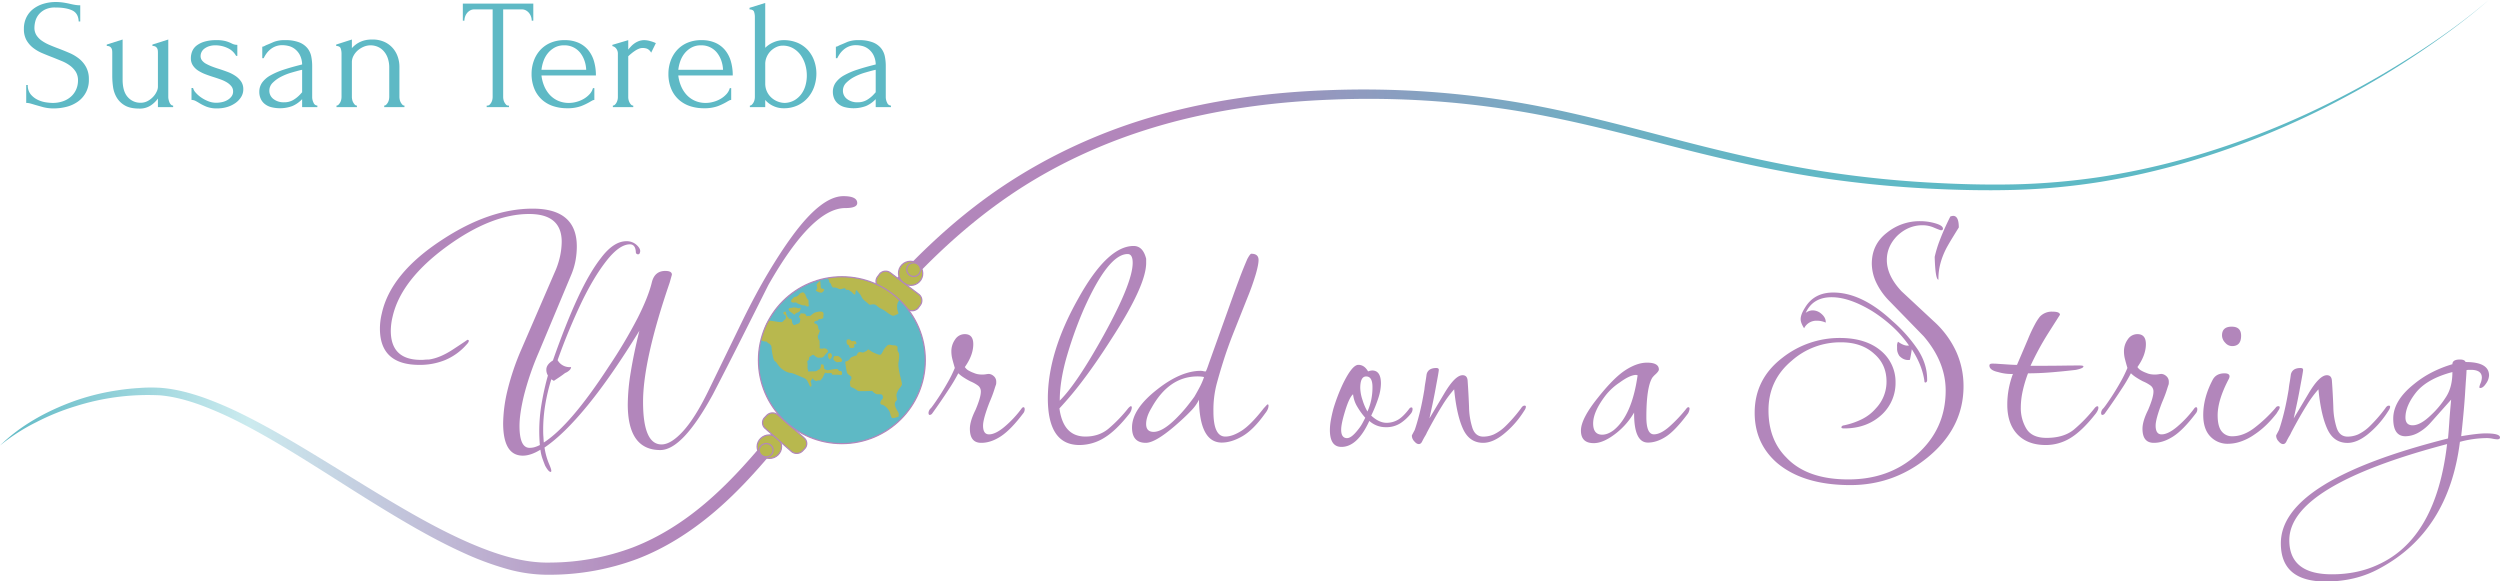 <svg xmlns="http://www.w3.org/2000/svg" xmlns:xlink="http://www.w3.org/1999/xlink" viewBox="0 0 1991.33 463.18"><defs><linearGradient id="f9874909-4ee4-4a14-a0a7-befd8b98e264" x1="16.58" y1="247.82" x2="1998.93" y2="247.82" gradientUnits="userSpaceOnUse"><stop offset="0" stop-color="#5eb9c5"/><stop offset="0.1" stop-color="#ccebef"/><stop offset="0.26" stop-color="#b286bb"/><stop offset="0.47" stop-color="#b286bb"/><stop offset="0.51" stop-color="#9e92bd"/><stop offset="0.58" stop-color="#82a3c1"/><stop offset="0.65" stop-color="#6eafc3"/><stop offset="0.71" stop-color="#62b7c5"/><stop offset="0.78" stop-color="#5eb9c5"/><stop offset="1" stop-color="#5eb9c5"/></linearGradient></defs><title>Asset 3</title><g id="a5404094-ed41-40d3-ae43-f38a1b542f21" data-name="Layer 2"><g id="b519c097-9c9a-4e6a-9283-cf7f2658fc33" data-name="Layer 1"><path d="M1998.93,18.9c-17.3,15.16-35.91,28.76-55,41.65s-38.82,24.72-59.13,35.56a656,656,0,0,1-127.61,52.38,583.41,583.41,0,0,1-67.43,15.27,526.66,526.66,0,0,1-68.9,6.41c-23.09.63-46.1.09-69.13-1.11s-46-3.3-68.86-6.31c-45.77-5.89-90.86-16.14-135.39-27.65s-89-23.12-134.3-29.7a728.85,728.85,0,0,0-136.89-7.11c-45.67,1.78-91.29,7.86-135.12,20.48s-85.69,31.71-123.06,57.67-70.2,58.07-99.56,93S662.6,342,633,377.6c-14.88,17.72-30.62,35-48.58,50.06s-38,27.92-60.13,36.4a199.36,199.36,0,0,1-69.17,12.64,120.19,120.19,0,0,1-35.37-4.79,235.07,235.07,0,0,1-33-12.2c-21.28-9.58-41.37-21.13-61.11-33.06S286.61,402.2,267.15,390s-39-24.12-59.34-34.52a283.69,283.69,0,0,0-31.13-13.83c-10.61-3.86-21.56-6.9-32.64-7.86a191.08,191.08,0,0,0-67,8.59,186.35,186.35,0,0,0-31.63,12.84,152.39,152.39,0,0,0-28.83,18.57c16.49-16.18,37.33-27.56,59.12-35.44a184.25,184.25,0,0,1,33.83-8.45q8.63-1.37,17.37-1.91a126.09,126.09,0,0,1,17.62-.18c11.87.9,23.31,4,34.32,7.82a290.22,290.22,0,0,1,32,13.79c20.76,10.33,40.6,22.17,60.27,34.14s39.11,24.23,58.83,35.89,39.72,22.8,60.51,31.87C411.2,460.24,433,467.56,455,467a189.5,189.5,0,0,0,65.78-12.11c20.88-8.07,40-20.26,57.24-34.84s32.63-31.42,47.26-48.91C654.46,336,680.83,298.14,711,263c29.91-35.23,63.49-68,102-94.16s81.32-45.65,126-58.17,91-18.46,137.12-20a735.36,735.36,0,0,1,138.19,8c45.72,6.91,90.36,19,134.77,30.61s89.13,22.18,134.59,28.3q34.07,4.69,68.44,6.66c22.88,1.33,45.87,2,68.75,1.51a554.14,554.14,0,0,0,68.41-5.85,582.18,582.18,0,0,0,67.19-14.43,652.85,652.85,0,0,0,127.72-50.76c20.38-10.58,40.18-22.29,59.43-34.83S1981.46,33.86,1998.93,18.9Z" transform="translate(-16.58 -18.9)" fill="url(#f9874909-4ee4-4a14-a0a7-befd8b98e264)"/><g id="fdab3497-b141-4126-91e9-603a2bebbf37" data-name="W  rld on a String"><path d="M455.28,394.82c-1.17,0-2.66-1.67-4.49-5-.67-1.66-1.37-3.53-2.12-5.61a33,33,0,0,1-1.62-7.11q-7.74,4.74-14,4.74-15.7,0-15.7-25.93a117.48,117.48,0,0,1,3.36-25.68,199.32,199.32,0,0,1,11.1-32.92l26.43-61.09a64.33,64.33,0,0,0,4.49-13.46A57.73,57.73,0,0,0,464,211.55q0-22.19-25.93-22.19-29.93,0-65.33,25.68-36.64,26.69-43.38,55.85a49.34,49.34,0,0,0-1.5,11.47q0,23.19,23.94,23.19c1,0,2,0,3-.12s2.08-.13,3.24-.13q9.23-1.24,20-8.48,11-7.21,10.72-7.23c.83,0,1.25.25,1.25.75,0,.84-.67,1.91-2,3.24a46.78,46.78,0,0,1-16.83,12.1,53.26,53.26,0,0,1-20.57,3.86q-31.41,0-31.41-28.92a51,51,0,0,1,1.49-12q7-31.92,47.88-58.6,37.89-24.93,72.3-24.93,35.16,0,35.16,30.17a63.54,63.54,0,0,1-1,11,55.87,55.87,0,0,1-3.74,12.22l-25.68,61.34A227.26,227.26,0,0,0,434,333.6q-3.61,14.83-3.62,24.56,0,17.46,8,17.46a15.1,15.1,0,0,0,3.87-.5,24.52,24.52,0,0,0,4.36-1.75c-.17-1.83-.29-3.65-.37-5.48s-.13-3.66-.13-5.49a130.08,130.08,0,0,1,1.87-21.94A217.57,217.57,0,0,1,453,318a8.77,8.77,0,0,1-1.24-4.74q0-4,5.23-7.23,10.23-29.18,19.7-49.62t18.7-32.16q10-13.22,20.2-13.22a11.57,11.57,0,0,1,8.35,3.24c2.24,2.16,3,4.08,2.37,5.74a1.61,1.61,0,0,1-1.75,1.49c-1-.33-1.49-.83-1.49-1.49-.17-4.32-1.75-6.49-4.74-6.49q-8.47,0-18.95,13.47-9.72,12.47-19.32,32.16a481.1,481.1,0,0,0-19.33,46.63,10.93,10.93,0,0,0,10.72,5.49v.25a3.68,3.68,0,0,1-1,2,10.41,10.41,0,0,1-3.74,2.49q-2.25,1.75-4.49,3.25l-4.49,3-2-1.25a149.84,149.84,0,0,0-4.87,20.45,121.22,121.22,0,0,0-1.62,19.45c0,1.83,0,3.57.13,5.23s.2,3.41.37,5.24Q471,357.67,501.41,311a392.16,392.16,0,0,0,23.18-39q8.48-16.83,11.22-28.3,2.25-9,10.73-9c3.49,0,5.23,1,5.23,3L550,244q-21.19,61.85-21.2,95,0,33.92,14.71,33.91,7.49,0,17.08-10.47t20.08-31.91l26.92-55.36q10.73-21.93,20.7-38.65T647,207.81q23.68-32.67,41.39-32.67c7.31,0,11,1.84,11,5.49q0,4-9.47,4-26.43,0-61.34,61.34-11,21.94-21.94,43.63T584.44,333q-24.2,44.38-41.89,44.38-25.93,0-25.93-36.4A164.15,164.15,0,0,1,519,315.28q2.37-14.71,6.86-32.92-22.2,36.17-41.14,59.35t-34.41,33.66a53.36,53.36,0,0,0,3.62,13.09q2.35,5.35,1.62,6.11Z" transform="translate(-16.58 -18.9)" fill="#b286bb"/><path d="M798.12,371.63q-9,0-9-11.22,0-6,4.49-15,4.23-10,4.24-14.47a5.82,5.82,0,0,0-2.37-5,29.19,29.19,0,0,0-5.86-3.24,57.66,57.66,0,0,1-5.24-3,25.58,25.58,0,0,1-4.48-3.49,132.31,132.31,0,0,1-7.73,13q-6,9.22-13,18.95a2.72,2.72,0,0,1-2,1.25c-.66,0-1-.59-1-1.75a5.58,5.58,0,0,1,2-3.74q2-2.49,5.74-8.1t7.48-12.22a97.94,97.94,0,0,0,5.73-11.6q-1.24-4.23-2-7.23a24.5,24.5,0,0,1-.75-6,16.1,16.1,0,0,1,3-9.48,9.11,9.11,0,0,1,7.73-4.24c4.49,0,6.73,2.67,6.73,8q0,8.73-6.73,18.21a8.94,8.94,0,0,0,2.49,2.49,25.51,25.51,0,0,0,4.74,2.24,13.62,13.62,0,0,0,3.37,1,18.57,18.57,0,0,0,2.87.25A18.82,18.82,0,0,0,802,317a14.07,14.07,0,0,1,2.37-.25,6.44,6.44,0,0,1,3.62,1.62,5.77,5.77,0,0,1,2.12,4.86,6.34,6.34,0,0,1-.25,2.25c-.17.33-.63,1.71-1.38,4.11s-2,5.78-3.86,10.1q-5,13-5,18.2,0,7,4.74,7,5.24,0,12.59-6.24A85.47,85.47,0,0,0,830.53,344a2,2,0,0,1,1.25-.75c.66,0,1,.59,1,1.75a5,5,0,0,1-1.25,3.24q-10,13.21-17.95,18.33T798.12,371.63Z" transform="translate(-16.58 -18.9)" fill="#b286bb"/><path d="M876.41,373.37q-25.18,0-25.19-37.15,0-36.41,23.94-79,23.43-42.39,44.38-42.39,7.49,0,10,10.22v3.24q0,18-27.68,60.59Q890.13,307.3,879.77,321a275.43,275.43,0,0,1-19.32,23.19q3,22.44,20.7,22.44,10.71,0,18.2-6.11a115,115,0,0,0,16-16.58c1-1,1.65-1.5,2-1.5.5,0,.75.42.75,1.25a9.13,9.13,0,0,1-1.75,4.49q-10.72,13.71-20.19,19.45A37.57,37.57,0,0,1,876.41,373.37ZM860.7,338q13.47-13.22,35.16-52.37Q918.8,244,918.8,228.25c0-4.65-1.34-7-4-7q-15.46,0-35.16,44.39a320.23,320.23,0,0,0-14.09,39.89Q860.7,323.51,860.7,338Z" transform="translate(-16.58 -18.9)" fill="#b286bb"/><path d="M929.27,371.63q-11,0-11-12.22,0-14.71,20.2-30.42,18.71-14.72,34.66-14.71a8.69,8.69,0,0,1,1.87.25,9.37,9.37,0,0,0,1.87.25c.33,0,1.25-2.25,2.74-6.74l20-55.85q1.74-4.73,4.24-11.47t6.23-15.46c1.5-2.82,2.58-4.24,3.24-4.24,3.83,0,5.74,1.67,5.74,5q0,3.5-2.12,11a196.51,196.51,0,0,1-6.61,18.7l-12,30.17q-4.25,11-7.35,20.82T985.62,325a81.6,81.6,0,0,0-2.5,21.69q0,19.95,9.48,19.95,5.73,0,13.09-4.74T1023.27,344c.33-.33.87-.91,1.62-1.75s1.2-1.24,1.37-1.24c.5,0,.75.33.75,1a7.41,7.41,0,0,1-.75,3.11,14.26,14.26,0,0,1-2,3.12q-9.24,13-18,18.08t-16.45,5.11q-17.72,0-18.21-34.16a33.61,33.61,0,0,1-6.6,9.1q-4.87,5.12-12.35,11.59Q936.74,371.64,929.27,371.63Zm6.23-8.73q7.23,0,18.2-11,4.24-4.24,7.61-8.35c2.24-2.75,4.44-5.61,6.6-8.61q2.49-4.23,4.49-8.1a53.62,53.62,0,0,0,3.24-7.6,16,16,0,0,0-2.24-.38c-.83-.08-1.83-.12-3-.12q-22.7,0-36.66,25.18c-2.82,4.66-4.23,8.89-4.23,12.72Q929.52,362.9,935.5,362.9Z" transform="translate(-16.58 -18.9)" fill="#b286bb"/><path d="M1085.1,374.87q-9.22,0-9.22-13.47a45.72,45.72,0,0,1,.74-7.73q.75-4.23,2-9a143.34,143.34,0,0,1,7.48-19.7q7.49-15.47,12.47-15.46,4.73,0,7.73,5.24a9.64,9.64,0,0,1,3.24-.75q7,0,7,10.47a38.28,38.28,0,0,1-1.75,10.47,106.51,106.51,0,0,1-6,15q6.23,5.74,12.22,5.74a18.1,18.1,0,0,0,9-2.37q4.24-2.37,9.48-9.35a2,2,0,0,1,1.5-.5c.49,0,.74.5.74,1.5a5.7,5.7,0,0,1-1.24,3.24,35.63,35.63,0,0,1-8.11,7.6,20.69,20.69,0,0,1-12.09,3.37,19.23,19.23,0,0,1-13-5Q1097.81,374.87,1085.1,374.87Zm4.49-7q3.5,0,8.73-6.74a32.79,32.79,0,0,0,3.74-5.61c1-1.9,1.66-3.19,2-3.86a56.26,56.26,0,0,1-6.48-9,23.91,23.91,0,0,1-3.24-9.72q-3,2.49-6.24,13t-3.24,15.21Q1084.85,367.89,1089.59,367.89Zm16.21-21.2a46.16,46.16,0,0,0,3-9.22,50,50,0,0,0,1-10.23q0-8.46-5-8.47-4.74,0-4.74,9.22a32.66,32.66,0,0,0,1.87,9.73A42.56,42.56,0,0,0,1105.8,346.69Z" transform="translate(-16.58 -18.9)" fill="#b286bb"/><path d="M1146.69,372.62c-1.17,0-2.37-.74-3.62-2.24a6.65,6.65,0,0,1-1.87-4v-.75l2.25-4.24c1.33-3.82,2.65-8.43,4-13.83S1150,336,1151.18,329q.24-2.49.74-5.36c.34-1.91.67-4.12,1-6.61q1.24-5,7.73-5c1.33,0,2,.5,2,1.5,0,.34-.17,1.5-.5,3.49s-.84,4.74-1.5,8.23q-1,5.73-2.37,12.47c-.91,4.48-2,9.31-3.11,14.46l11.72-19.7q8.71-14.72,14.71-14.71,3.74,0,4,4.49.73,10.47,1.12,20.69a58.24,58.24,0,0,0,2.74,17q2.37,6.73,8.6,6.73a21.31,21.31,0,0,0,8.36-1.74,34.52,34.52,0,0,0,9.35-6.61A116.69,116.69,0,0,0,1228.22,344a5.53,5.53,0,0,1,1-1.25A2.38,2.38,0,0,1,1231,342a.88.88,0,0,1,1,1,5.7,5.7,0,0,1-1.12,2.75l-1.62,2.49A74,74,0,0,1,1214,364.9q-8.48,6.72-16,6.73-11,0-16.08-11.1T1174.86,329a88,88,0,0,0-9.35,12.72q-5.35,8.48-12.34,21.69a19.5,19.5,0,0,1-1.49,2.87q-1,1.62-2.25,4.11C1148.77,371.88,1147.85,372.62,1146.69,372.62Z" transform="translate(-16.58 -18.9)" fill="#b286bb"/><path d="M1286.07,371.88q-10.23,0-10.22-10,0-9.47,13.71-26.43,12.46-15.71,21.69-21.69t17.21-6q9.46,0,9.47,5.48,0,1.25-2.49,3.62a20.76,20.76,0,0,0-2.74,2.86q-4.74,7.74-4.74,31.42,0,13.71,6,13.72,5.49,0,12.72-6.49A111.23,111.23,0,0,0,1360.12,344a2.06,2.06,0,0,1,1.25-.75c.66,0,1,.42,1,1.25a7.14,7.14,0,0,1-.37,1.74,7.54,7.54,0,0,1-.88,2q-10.23,13.71-17.58,18.45t-14.33,4.74q-11.22,0-11-23.94a57.67,57.67,0,0,1-13.72,16Q1294.05,371.88,1286.07,371.88Zm6.73-6.74q4.25,0,9-3.49,14.7-11.72,19.2-43.88a1.42,1.42,0,0,1-1-.25q-5,0-13.21,6a47.94,47.94,0,0,0-11.22,10.23q-10,13-10,22.44Q1285.57,365.14,1292.8,365.14Z" transform="translate(-16.58 -18.9)" fill="#b286bb"/><path d="M1490.53,405.29q-38.15,0-59.09-18.2-17.2-15.46-17.21-39.4,0-26.93,22.19-43.88a73.64,73.64,0,0,1,45.63-15.71q21.45,0,33.66,11a32.09,32.09,0,0,1,10.73,24.43A34.32,34.32,0,0,1,1516,348.69q-12,11.47-30.42,11.47c-1.49,0-2.24-.25-2.24-.75,0-1,.75-1.58,2.24-1.75a59.31,59.31,0,0,0,14.34-5,35.11,35.11,0,0,0,10.85-8.48,30.72,30.72,0,0,0,8.48-21.44q0-13.47-9.73-21.95-10-9.21-26.43-9.22a58.29,58.29,0,0,0-39.4,14.71q-18.45,15.46-18.45,39.4,0,23.43,14.22,37.65,16.45,17.44,49.37,17.45,32.16,0,53.85-19.2,23.68-20.44,23.69-51.61,0-22.69-17.45-43.14l-27.18-27.93a53.86,53.86,0,0,1-10.85-15.33,36.06,36.06,0,0,1-3.36-14.59q0-15.45,12-24.68a41.33,41.33,0,0,1,26.68-9.23,42.71,42.71,0,0,1,12,1.75c4,1.16,6,2.58,6,4.24,0,.83-.5,1.24-1.5,1.24q-.75,0-6-2.24a22.83,22.83,0,0,0-8.73-1.75q-11.22,0-20,8.23-8.48,8.48-8.48,19.45,0,12.47,11.72,24.93l25.44,23.69a74.5,74.5,0,0,1,18.07,24.31,66.68,66.68,0,0,1,5.86,27.56q0,33.4-28.67,56.85Q1524.95,405.28,1490.53,405.29Zm60.09-81.79c-.83.34-1.24-.16-1.24-1.49q-1.76-12.21-10-24.94-.5,3.75-1.49,8.48-4.74.75-8.48-3.24a13.12,13.12,0,0,1-1.12-2.24,9,9,0,0,1-.63-3.5v-1.74a6.62,6.62,0,0,1,.75-3.74q5.23,3.74,8.73,3A91.34,91.34,0,0,0,1523.94,279a113,113,0,0,0-16.2-12.35q-18.21-11-32.17-11-15,0-20.7,12.47a9.31,9.31,0,0,1,5.49-2,10.56,10.56,0,0,1,5.73,1.75q5,3.5,4.74,8a16.42,16.42,0,0,0-7-1.5,10.83,10.83,0,0,0-10.22,6q-2.75-4.25-2.75-7.23,0-3.75,3.5-9.23,7.23-12,22.44-12,22.68,0,46.87,22.44a116.63,116.63,0,0,1,20.2,22.57q7.72,11.6,7.73,24.06v.75A1.79,1.79,0,0,1,1550.62,323.5Zm10-81.78q-2.5-.24-3-18.2a93.25,93.25,0,0,1,4-13.09,195.78,195.78,0,0,1,8.48-19.08,8.08,8.08,0,0,1,2.24-.5q4.5,0,4.49,9.23-2.49,4-5,8.1t-4.74,8.11Q1560.34,229.25,1560.6,241.72Z" transform="translate(-16.58 -18.9)" fill="#b286bb"/><path d="M1646.12,373.37q-14.47,0-22.57-8.47t-8.1-23.69a68.94,68.94,0,0,1,4.49-24.44,36.68,36.68,0,0,1-11.72-1.49q-7-1.5-7-5.24c0-1,.74-1.5,2.24-1.5,1.16,0,2.54,0,4.11.13s3.45.21,5.61.37c2.33.17,4.32.29,6,.38s3,.12,4,.12l8.73-20.45a115.69,115.69,0,0,1,5.48-11.71,41.06,41.06,0,0,1,4-6.24,13,13,0,0,1,10-4c4,0,6,.84,6,2.5l-8.73,13.71q-4.74,7.49-8.35,14.21t-6.36,12.72q15.45,0,24.68-.13t12.47-.12h2c2,0,3,.25,3,.75,0,1-2,1.91-6,2.74q-10.71,1.25-20.19,2t-17.95.75a98.45,98.45,0,0,0-4.12,13.59,61.19,61.19,0,0,0-1.62,13.59,31.53,31.53,0,0,0,4.49,17q4.48,7.23,16,7.23,13.71,0,21.81-6.61A116.59,116.59,0,0,0,1685,344q1.24-1.5,2.25-1.5c.5,0,.75.42.75,1.25,0,1.17-.67,2.66-2,4.49q-10.73,13.71-20.07,19.45A37.31,37.31,0,0,1,1646.12,373.37Z" transform="translate(-16.58 -18.9)" fill="#b286bb"/><path d="M1732.14,371.63q-9,0-9-11.22,0-6,4.49-15,4.24-10,4.24-14.47a5.82,5.82,0,0,0-2.37-5,29.19,29.19,0,0,0-5.86-3.24,56.24,56.24,0,0,1-5.23-3,25.68,25.68,0,0,1-4.49-3.49,130.25,130.25,0,0,1-7.73,13q-6,9.22-13,18.95a2.7,2.7,0,0,1-2,1.25c-.67,0-1-.59-1-1.75a5.55,5.55,0,0,1,2-3.74c1.32-1.66,3.24-4.36,5.73-8.1s5-7.82,7.48-12.22a99.77,99.77,0,0,0,5.74-11.6c-.84-2.82-1.5-5.23-2-7.23a24.5,24.5,0,0,1-.75-6,16,16,0,0,1,3-9.48,9.1,9.1,0,0,1,7.72-4.24c4.49,0,6.74,2.67,6.74,8q0,8.73-6.74,18.21a9,9,0,0,0,2.5,2.49,25.19,25.19,0,0,0,4.74,2.24,13.56,13.56,0,0,0,3.36,1,18.67,18.67,0,0,0,2.87.25A18.94,18.94,0,0,0,1736,317a14.07,14.07,0,0,1,2.36-.25,6.42,6.42,0,0,1,3.62,1.62,5.77,5.77,0,0,1,2.12,4.86,6.34,6.34,0,0,1-.25,2.25c-.17.33-.62,1.71-1.37,4.11s-2,5.78-3.87,10.1q-5,13-5,18.2c0,4.66,1.57,7,4.73,7q5.25,0,12.6-6.24A85.87,85.87,0,0,0,1764.56,344a2,2,0,0,1,1.24-.75c.66,0,1,.59,1,1.75a5,5,0,0,1-1.25,3.24q-10,13.21-18,18.33T1732.14,371.63Z" transform="translate(-16.58 -18.9)" fill="#b286bb"/><path d="M1791.23,372.38a18.72,18.72,0,0,1-14.09-5.86q-5.61-5.86-5.61-17.08,0-13.71,7.48-27.93,2.74-5.24,9.48-5.24c2.66,0,4,.84,4,2.5a5.72,5.72,0,0,1-.75,2.24q-8.73,16.71-8.73,28.68,0,8.73,3.12,12.71a10.31,10.31,0,0,0,8.6,4q8.73,0,17.46-6.61a112.48,112.48,0,0,0,17-16.08,2.46,2.46,0,0,1,2.25-1.25.88.88,0,0,1,1,1,4.5,4.5,0,0,1-.87,2.12c-.58.92-1.12,1.79-1.62,2.62a89,89,0,0,1-7.73,8.73,67.78,67.78,0,0,1-10.47,8.47,42.68,42.68,0,0,1-10.1,5.12A31.59,31.59,0,0,1,1791.23,372.38Zm3.24-77.8a7.32,7.32,0,0,1-5.48-2.74,8.44,8.44,0,0,1-2.5-5.74q0-7,7.73-7,7.48,0,7.48,7.23Q1801.7,294.58,1794.47,294.58Z" transform="translate(-16.58 -18.9)" fill="#b286bb"/><path d="M1835.11,372.62c-1.16,0-2.36-.74-3.61-2.24a6.59,6.59,0,0,1-1.87-4v-.75l2.24-4.24q2-5.73,4-13.83T1839.6,329c.17-1.66.41-3.45.75-5.36s.66-4.12,1-6.61q1.25-5,7.73-5c1.33,0,2,.5,2,1.5,0,.34-.17,1.5-.5,3.49s-.83,4.74-1.49,8.23q-1,5.73-2.37,12.47c-.92,4.48-2,9.31-3.12,14.46l11.72-19.7q8.73-14.72,14.71-14.71c2.5,0,3.82,1.5,4,4.49q.75,10.47,1.12,20.69a57.87,57.87,0,0,0,2.75,17q2.36,6.73,8.6,6.73a21.26,21.26,0,0,0,8.35-1.74,34.52,34.52,0,0,0,9.35-6.61A116.63,116.63,0,0,0,1916.65,344a5.25,5.25,0,0,1,1-1.25,2.36,2.36,0,0,1,1.74-.74.88.88,0,0,1,1,1,5.81,5.81,0,0,1-1.12,2.75l-1.62,2.49a74.23,74.23,0,0,1-15.21,16.71q-8.49,6.72-16,6.73-11,0-16.08-11.1T1863.29,329a87.26,87.26,0,0,0-9.35,12.72q-5.37,8.48-12.34,21.69a20.71,20.71,0,0,1-1.5,2.87c-.67,1.08-1.41,2.45-2.24,4.11C1837.19,371.88,1836.27,372.62,1835.11,372.62Z" transform="translate(-16.58 -18.9)" fill="#b286bb"/><path d="M1869,482.09q-35.65,0-35.65-30.42,0-49.87,133.15-83.53.49-5,1-12.72t1.5-18.2l-16.21,18.2a37.58,37.58,0,0,1-10.34,8.35,21.57,21.57,0,0,1-9.85,2.62q-9.73,0-9.73-14,0-14.46,16.71-27.68a80.39,80.39,0,0,1,14.34-9.35A93.94,93.94,0,0,1,1970,309q0-3.74,6-3.74c2.5,0,4,.67,4.49,2q18.7,0,18.7,10.72a12.09,12.09,0,0,1-2.37,6.36c-1.58,2.41-3.11,3.61-4.61,3.61a.66.66,0,0,1-.75-.75,15.12,15.12,0,0,1,1-3.11,13,13,0,0,0,1-4.37q0-6.22-8.73-6.23h-1.62a8,8,0,0,0-1.87.25q0,1.74-.38,6.86c-.24,3.41-.54,7.85-.87,13.34q-1,14.46-3,32.41,13.21-2.24,19.45-2.24,11.46,0,11.47,3.24c0,1-.75,1.49-2.25,1.49a23.1,23.1,0,0,1-3.61-.49,23.51,23.51,0,0,0-4.36-.5,83.85,83.85,0,0,0-21.7,3q-9,71.31-63.83,100.73Q1893.22,482.1,1869,482.09Zm5-5.74q20.45,0,36.9-7.73,46.14-20.94,54.86-96-125.67,33.17-125.67,76.55Q1840.1,476.35,1874,476.35Zm64.33-118.69q6.24,0,14.71-8.22a67.88,67.88,0,0,0,6.36-6.74,72.38,72.38,0,0,0,5.11-7q5.49-8,5.49-20.44-20,5.24-28.93,16.2-8.47,10.72-8.47,19.95C1932.61,355.59,1934.52,357.66,1938.34,357.66Z" transform="translate(-16.58 -18.9)" fill="#b286bb"/></g><path d="M87.37,82.12a20.77,20.77,0,0,1-9,17.88,27,27,0,0,1-8.9,4,40.22,40.22,0,0,1-9.84,1.25,32.7,32.7,0,0,1-8.65-1c-2.43-.67-4.64-1.29-6.65-1.87-1.33-.42-2.54-.77-3.62-1.07a12.57,12.57,0,0,0-3.25-.43V86.62h1.25a11.15,11.15,0,0,0,2.44,7.57,16.75,16.75,0,0,0,5.69,4.31,22.84,22.84,0,0,0,6.53,1.94,40.63,40.63,0,0,0,4.76.44,24.74,24.74,0,0,0,9.29-1.57,18.46,18.46,0,0,0,6.4-4.12,16.66,16.66,0,0,0,3.7-5.69,17.85,17.85,0,0,0,1.19-6.38A12.94,12.94,0,0,0,77,76.19a18.38,18.38,0,0,0-4.56-4.94A29.19,29.19,0,0,0,66,67.62q-3.63-1.5-7.38-3Q54.38,63,50.25,61.25a32.22,32.22,0,0,1-7.38-4.31,20.71,20.71,0,0,1-5.25-6.13,17.8,17.8,0,0,1-2-8.81,20.3,20.3,0,0,1,2.13-9.56,19.15,19.15,0,0,1,5.69-6.69,25.45,25.45,0,0,1,8.12-3.94,33.71,33.71,0,0,1,9.31-1.31,41,41,0,0,1,6.13.44c1.91.29,3.75.64,5.5,1.06,1.41.33,2.79.61,4.12.81a25,25,0,0,0,3.88.31V36H79.25q-.25-6.49-5.14-8.81T60.56,24.88a17.61,17.61,0,0,0-8.22,1.68,15.3,15.3,0,0,0-5.08,4.13,14,14,0,0,0-2.57,5.25A21,21,0,0,0,44,40.88a11.12,11.12,0,0,0,1.56,6,15.66,15.66,0,0,0,4.2,4.37,33.57,33.57,0,0,0,6.08,3.37q3.45,1.5,7.21,2.88,4.26,1.62,8.65,3.5a33.82,33.82,0,0,1,7.84,4.62,22.17,22.17,0,0,1,5.64,6.76A20,20,0,0,1,87.37,82.12Z" transform="translate(-16.58 -18.9)" fill="#5eb9c5"/><path d="M150.62,96.12a10,10,0,0,0,.25,2.07,13.38,13.38,0,0,0,.69,2.25,5.43,5.43,0,0,0,1.19,1.81,2.39,2.39,0,0,0,1.75.75v1.25H142.37V97.38a22.55,22.55,0,0,1-5.5,5.37,15.6,15.6,0,0,1-9.37,2.63q-7.26,0-11.5-2.5a17.7,17.7,0,0,1-6.5-6.38,22.8,22.8,0,0,1-2.88-8.44A62.6,62.6,0,0,1,106,79.5V61.62c0-.74,0-1.47-.07-2.18a4.92,4.92,0,0,0-.5-1.94,3.68,3.68,0,0,0-1.31-1.44,4.68,4.68,0,0,0-2.5-.56V54.38l12.63-4V82.25q0,9.5,4.12,14a13.21,13.21,0,0,0,10.13,4.5,11.67,11.67,0,0,0,5.81-1.44,17,17,0,0,0,4.37-3.43,15.4,15.4,0,0,0,2.75-4.13,9.07,9.07,0,0,0,.94-3.5V61.62c0-.74,0-1.47-.06-2.18a4.92,4.92,0,0,0-.5-1.94,3.68,3.68,0,0,0-1.31-1.44,4.7,4.7,0,0,0-2.5-.56V54.38l12.62-4Z" transform="translate(-16.58 -18.9)" fill="#5eb9c5"/><path d="M210.37,90a11.59,11.59,0,0,1-1.62,6,16.29,16.29,0,0,1-4.44,4.81,22.35,22.35,0,0,1-6.56,3.25,26.85,26.85,0,0,1-8.13,1.19,22.54,22.54,0,0,1-8.75-1.44,39.7,39.7,0,0,1-5.75-2.93c-1.08-.67-2.08-1.23-3-1.69a6.61,6.61,0,0,0-3-.69V89h1.25a8.82,8.82,0,0,0,2.19,3.81,22.44,22.44,0,0,0,4.37,3.81,27.29,27.29,0,0,0,5.63,2.94,16.8,16.8,0,0,0,6.19,1.19,22.58,22.58,0,0,0,4.62-.5,14.11,14.11,0,0,0,4.31-1.63,10.91,10.91,0,0,0,3.25-2.81,6.38,6.38,0,0,0,1.32-4.06,6.49,6.49,0,0,0-1.38-4.13,13.43,13.43,0,0,0-3.5-3.06,27.2,27.2,0,0,0-4.87-2.31q-2.76-1-5.5-1.87-3.25-1-6.57-2.26a31.5,31.5,0,0,1-5.93-2.93,14.33,14.33,0,0,1-4.25-4.13,10.17,10.17,0,0,1-1.63-5.81,14.48,14.48,0,0,1,1.06-5.5,11.17,11.17,0,0,1,3.5-4.56,19.24,19.24,0,0,1,6.32-3.13,32.29,32.29,0,0,1,9.37-1.18,27.44,27.44,0,0,1,7.56.81,28,28,0,0,1,4.44,1.69,10.21,10.21,0,0,0,2.25.93,9.25,9.25,0,0,0,2.5.31v8.76h-1a14.39,14.39,0,0,0-6.87-6.26,22.64,22.64,0,0,0-9.5-2.12,15.91,15.91,0,0,0-5.38.81,12.58,12.58,0,0,0-3.69,2,7.55,7.55,0,0,0-2.12,2.69,7.13,7.13,0,0,0-.69,3,5.59,5.59,0,0,0,1.19,3.62,10.38,10.38,0,0,0,3.25,2.63,40.1,40.1,0,0,0,4.62,2.13c1.71.66,3.52,1.29,5.44,1.87,2.33.75,4.67,1.56,7,2.44a28.64,28.64,0,0,1,6.25,3.19,17,17,0,0,1,4.5,4.43A10.69,10.69,0,0,1,210.37,90Z" transform="translate(-16.58 -18.9)" fill="#5eb9c5"/><path d="M257.24,104.25V97.88l-.62.62a23,23,0,0,1-7.19,4.88,28.57,28.57,0,0,1-17.31.74,13.74,13.74,0,0,1-5.13-2.81,11,11,0,0,1-2.93-4.19,13.35,13.35,0,0,1-.94-5,12.63,12.63,0,0,1,2.31-7.5,20.43,20.43,0,0,1,6.69-5.74,58.1,58.1,0,0,1,10.69-4.57q6.3-2.06,14.43-4.06a17.19,17.19,0,0,0-2-7.87,14.63,14.63,0,0,0-4.12-4.69,13.27,13.27,0,0,0-5-2.25,21.62,21.62,0,0,0-4.5-.56,14.87,14.87,0,0,0-5.69,1,15.37,15.37,0,0,0-4.25,2.56,17.82,17.82,0,0,0-3.06,3.37,24,24,0,0,0-2,3.44h-1.13V56.12a5,5,0,0,0,1.88-.62,17.1,17.1,0,0,1,2.12-1q1.88-.75,5.13-2.19a23.36,23.36,0,0,1,9.12-1.43,29.78,29.78,0,0,1,11.13,1.74,16,16,0,0,1,6.56,4.63,15.19,15.19,0,0,1,3.06,6.56,37.89,37.89,0,0,1,.75,7.57V96.12a10.08,10.08,0,0,0,1.13,4.69,3.37,3.37,0,0,0,3,2.19v1.25Zm0-11.87V74.5l-1.25.25c-2,.5-4.43,1.17-7.31,2A45.67,45.67,0,0,0,240.49,80a26.37,26.37,0,0,0-6.62,4.75,8.76,8.76,0,0,0-2.75,6.37,8.16,8.16,0,0,0,3.25,6.63,13.12,13.12,0,0,0,8.5,2.63,14.17,14.17,0,0,0,7.25-1.82,24.27,24.27,0,0,0,5.75-4.68Z" transform="translate(-16.58 -18.9)" fill="#5eb9c5"/><path d="M334.74,96.12a10.43,10.43,0,0,0,.25,2.19,7.85,7.85,0,0,0,.81,2.19,9.91,9.91,0,0,0,1.25,1.75,2.2,2.2,0,0,0,1.69.75v1.25H322.62V103a2.26,2.26,0,0,0,1.62-.75,7.77,7.77,0,0,0,1.31-1.75,7.57,7.57,0,0,0,.82-2.19,11.14,11.14,0,0,0,.25-2.19V72.88A22.74,22.74,0,0,0,325.37,65,16.37,16.37,0,0,0,322,59.38a13.39,13.39,0,0,0-4.81-3.32A14.87,14.87,0,0,0,311.74,55a14.2,14.2,0,0,0-5.44,1.12,17.74,17.74,0,0,0-4.75,2.94,15.29,15.29,0,0,0-3.37,4.25,10.5,10.5,0,0,0-1.31,5.07V96.12a10.43,10.43,0,0,0,.25,2.19,7.27,7.27,0,0,0,.81,2.19,9,9,0,0,0,1.25,1.75,2.2,2.2,0,0,0,1.69.75v1.25H284.62V103a2.26,2.26,0,0,0,1.62-.75,7.77,7.77,0,0,0,1.31-1.75,7.57,7.57,0,0,0,.82-2.19,11.14,11.14,0,0,0,.25-2.19V61.62a13.11,13.11,0,0,0-.63-4.06c-.42-1.29-1.62-2-3.62-2.06V54.38l12.5-4v6.87a22.7,22.7,0,0,1,2.25-2.19,19.09,19.09,0,0,1,3.31-2.25,20.7,20.7,0,0,1,4.5-1.75,24,24,0,0,1,6.06-.68,22.66,22.66,0,0,1,10,2,19.75,19.75,0,0,1,6.75,5.18,20.57,20.57,0,0,1,3.81,7A24.72,24.72,0,0,1,334.74,72Z" transform="translate(-16.58 -18.9)" fill="#5eb9c5"/><path d="M421.37,103H422v1.25H404.24V103h.63a2.41,2.41,0,0,0,1.75-.75,8.08,8.08,0,0,0,1.31-1.75,7.85,7.85,0,0,0,.81-2.19,10.43,10.43,0,0,0,.25-2.19V26.38h-14.5a6.86,6.86,0,0,0-3.5.87,8.39,8.39,0,0,0-2.5,2.19,9.27,9.27,0,0,0-1.5,2.87,10.21,10.21,0,0,0-.5,3.07h-1.25V21.75h56.13V35.38h-1.25a10.21,10.21,0,0,0-.5-3.07,9.72,9.72,0,0,0-1.5-2.87,8.39,8.39,0,0,0-2.5-2.19,6.86,6.86,0,0,0-3.5-.87H417.37V96.12a10.43,10.43,0,0,0,.25,2.19,7.27,7.27,0,0,0,.81,2.19,9,9,0,0,0,1.25,1.75A2.2,2.2,0,0,0,421.37,103Z" transform="translate(-16.58 -18.9)" fill="#5eb9c5"/><path d="M447.87,79A30.76,30.76,0,0,0,450,87.31a24,24,0,0,0,4.31,6.94,20,20,0,0,0,6.57,4.81,21,21,0,0,0,9,1.82,22.34,22.34,0,0,0,5.81-.82,23.58,23.58,0,0,0,5.69-2.31,20,20,0,0,0,4.68-3.69,11.44,11.44,0,0,0,2.82-4.94H490V98.5a3.72,3.72,0,0,0-1.69.5c-.62.33-1.35.75-2.18,1.25a48.61,48.61,0,0,1-6.75,3.19,31.23,31.23,0,0,1-11.25,1.68,34.85,34.85,0,0,1-10.69-1.62,25,25,0,0,1-8.94-5,24.13,24.13,0,0,1-6.19-8.62A30.89,30.89,0,0,1,440,77.38,29.94,29.94,0,0,1,441.55,68a25.79,25.79,0,0,1,4.75-8.56,23.85,23.85,0,0,1,8.19-6.19,27.79,27.79,0,0,1,12-2.37A26.24,26.24,0,0,1,477.43,53a21.13,21.13,0,0,1,7.75,5.88,24.88,24.88,0,0,1,4.56,8.87A40,40,0,0,1,491.24,79ZM466,55a15.41,15.41,0,0,0-7.56,1.75,18.43,18.43,0,0,0-5.44,4.5,20.79,20.79,0,0,0-3.5,6.25,30.55,30.55,0,0,0-1.62,7h35.62a24.58,24.58,0,0,0-1.31-7.12,21.52,21.52,0,0,0-3.31-6.26A15.83,15.83,0,0,0,466,55Z" transform="translate(-16.58 -18.9)" fill="#5eb9c5"/><path d="M535.24,60.88a6.94,6.94,0,0,0-3.13-3.13,10.3,10.3,0,0,0-3.75-.63,7.86,7.86,0,0,0-2.93.63,16.53,16.53,0,0,0-3.07,1.63,33.16,33.16,0,0,0-2.93,2.18c-1,.8-1.77,1.52-2.44,2.19v32.5a9.7,9.7,0,0,0,.25,2.13,9,9,0,0,0,.81,2.18,7.15,7.15,0,0,0,1.25,1.75A2.29,2.29,0,0,0,521,103v1.25H504.74V103a2.35,2.35,0,0,0,1.62-.69,6.38,6.38,0,0,0,1.32-1.75,9,9,0,0,0,.81-2.18,9.7,9.7,0,0,0,.25-2.13V61.38a6.41,6.41,0,0,0-1.13-3.5,5.11,5.11,0,0,0-3.25-2.26v-1L517,50.88v7.5c.75-.92,1.54-1.82,2.37-2.69a17.15,17.15,0,0,1,2.82-2.38,16,16,0,0,1,3.43-1.75,12.92,12.92,0,0,1,4.38-.68,17.9,17.9,0,0,1,4.5.74,25.29,25.29,0,0,1,4.5,1.63Z" transform="translate(-16.58 -18.9)" fill="#5eb9c5"/><path d="M556.86,79A30.41,30.41,0,0,0,559,87.31a24,24,0,0,0,4.31,6.94,20,20,0,0,0,6.56,4.81,21,21,0,0,0,9,1.82,22.34,22.34,0,0,0,5.81-.82,23.42,23.42,0,0,0,5.69-2.31,20.22,20.22,0,0,0,4.69-3.69,11.52,11.52,0,0,0,2.81-4.94H599V98.5a3.69,3.69,0,0,0-1.69.5c-.63.33-1.36.75-2.19,1.25a48.61,48.61,0,0,1-6.75,3.19,31.16,31.16,0,0,1-11.25,1.68,34.9,34.9,0,0,1-10.69-1.62,25.08,25.08,0,0,1-8.93-5,24,24,0,0,1-6.19-8.62A30.89,30.89,0,0,1,549,77.38,29.94,29.94,0,0,1,550.55,68a25.61,25.61,0,0,1,4.75-8.56,23.66,23.66,0,0,1,8.19-6.19,27.79,27.79,0,0,1,12-2.37A26.19,26.19,0,0,1,586.42,53a21,21,0,0,1,7.75,5.88,24.74,24.74,0,0,1,4.57,8.87A40,40,0,0,1,600.24,79ZM575,55a15.48,15.48,0,0,0-7.57,1.75,18.51,18.51,0,0,0-5.43,4.5,20.79,20.79,0,0,0-3.5,6.25,30.07,30.07,0,0,0-1.63,7h35.63a24.6,24.6,0,0,0-1.32-7.12,21.28,21.28,0,0,0-3.31-6.26A15.79,15.79,0,0,0,575,55Z" transform="translate(-16.58 -18.9)" fill="#5eb9c5"/><path d="M640.49,50.88a28,28,0,0,1,11.68,2.24,23.66,23.66,0,0,1,8.19,6,25.38,25.38,0,0,1,4.88,8.57,30.57,30.57,0,0,1,1.62,9.81,32,32,0,0,1-1.62,10.06,26.81,26.81,0,0,1-4.94,8.88,24.7,24.7,0,0,1-8.19,6.31,25.43,25.43,0,0,1-11.25,2.37,19,19,0,0,1-8.62-1.93,18.35,18.35,0,0,1-6.13-4.69v5.75H613.86V103a2.29,2.29,0,0,0,1.63-.75,8.08,8.08,0,0,0,1.31-1.75,7.85,7.85,0,0,0,.81-2.19,10.43,10.43,0,0,0,.25-2.19V32.38a12.7,12.7,0,0,0-.62-4c-.42-1.26-1.63-1.92-3.63-2V25.12l12.5-3.87V57a20.64,20.64,0,0,1,6.81-4.5A19.89,19.89,0,0,1,640.49,50.88Zm1.25,50a16.8,16.8,0,0,0,7.75-2.19,18.22,18.22,0,0,0,5.43-4.94,21,21,0,0,0,3.25-6.81,28.93,28.93,0,0,0,1.07-7.82A30.88,30.88,0,0,0,658,70.38a25.14,25.14,0,0,0-3.69-7.63,19.14,19.14,0,0,0-6.06-5.44A16.45,16.45,0,0,0,640,55.25a11.88,11.88,0,0,0-5.13,1.19,15.76,15.76,0,0,0-4.44,3.12,15.22,15.22,0,0,0-3.12,4.63,13.79,13.79,0,0,0-1.19,5.69v15.5a14.87,14.87,0,0,0,1.38,6.5,15.13,15.13,0,0,0,3.62,4.87,16.09,16.09,0,0,0,5.06,3.06A15.67,15.67,0,0,0,641.74,100.88Z" transform="translate(-16.58 -18.9)" fill="#5eb9c5"/><path d="M714.11,104.25V97.88l-.63.62a23,23,0,0,1-7.18,4.88,28.6,28.6,0,0,1-17.32.74,13.61,13.61,0,0,1-5.12-2.81,11.11,11.11,0,0,1-2.94-4.19,13.55,13.55,0,0,1-.94-5,12.57,12.57,0,0,1,2.32-7.5A20.49,20.49,0,0,1,689,78.88a58.1,58.1,0,0,1,10.69-4.57q6.32-2.06,14.44-4.06a17.32,17.32,0,0,0-2-7.87A14.65,14.65,0,0,0,708,57.69a13.27,13.27,0,0,0-5-2.25,21.62,21.62,0,0,0-4.5-.56,14.81,14.81,0,0,0-5.68,1,15.08,15.08,0,0,0-4.25,2.56,18.23,18.23,0,0,0-3.07,3.37,24,24,0,0,0-2,3.44h-1.12V56.12a4.92,4.92,0,0,0,1.87-.62,18,18,0,0,1,2.13-1q1.88-.75,5.12-2.19a23.39,23.39,0,0,1,9.13-1.43,29.76,29.76,0,0,1,11.12,1.74,16.08,16.08,0,0,1,6.57,4.63,15.19,15.19,0,0,1,3.06,6.56,37.89,37.89,0,0,1,.75,7.57V96.12a10.07,10.07,0,0,0,1.12,4.69,3.37,3.37,0,0,0,3,2.19v1.25Zm0-11.87V74.5l-1.25.25q-3,.75-7.31,2A45.08,45.08,0,0,0,697.36,80a26.61,26.61,0,0,0-6.63,4.75A8.76,8.76,0,0,0,688,91.12a8.19,8.19,0,0,0,3.25,6.63,13.12,13.12,0,0,0,8.5,2.63A14.17,14.17,0,0,0,707,98.56a24.08,24.08,0,0,0,5.75-4.68Z" transform="translate(-16.58 -18.9)" fill="#5eb9c5"/><ellipse cx="612.81" cy="355.79" rx="9.72" ry="9.33" fill="#b8b84e" stroke="#b286bb" stroke-miterlimit="10"/><path d="M655.83,378.08l1.69-1.78a5.88,5.88,0,0,0-.39-8.53L636.2,349.39a6.49,6.49,0,0,0-8.88.38l-1.7,1.78a5.88,5.88,0,0,0,.39,8.52l20.93,18.39A6.5,6.5,0,0,0,655.83,378.08Z" transform="translate(-16.58 -18.9)" fill="#b8b84e" stroke="#b286bb" stroke-miterlimit="10"/><ellipse cx="610.29" cy="358.6" rx="5.53" ry="5.3" fill="#b8b84e" stroke="#b286bb" stroke-miterlimit="10"/><ellipse cx="741.94" cy="236.65" rx="9.53" ry="9.68" transform="translate(127.02 716.21) rotate(-57.49)" fill="#b8b84e" stroke="#b286bb" stroke-miterlimit="10"/><path d="M749.58,262l-1.5,2a6.25,6.25,0,0,1-8.72,1.12L716.86,248a6.21,6.21,0,0,1-1.26-8.68l1.5-2a6.25,6.25,0,0,1,8.72-1.11l22.51,17.06A6.21,6.21,0,0,1,749.58,262Z" transform="translate(-16.58 -18.9)" fill="#b8b84e" stroke="#b286bb" stroke-miterlimit="10"/><ellipse cx="744.32" cy="233.71" rx="5.42" ry="5.5" transform="translate(130.61 716.86) rotate(-57.49)" fill="#b8b84e" stroke="#b286bb" stroke-miterlimit="10"/><circle cx="670.58" cy="286.9" r="66.45" fill="#5eb9c5"/><path d="M628.79,274.4c3.1-.22,10.16,1.85,11.16.76,1.24-1.36,2.28-1.77,2.49-2.72s.22-2.33-.42-2.57-1.87-1.66-1.44-2,1.42-1.07,1.94-.51-.16,1.4.53,2.1.36,2,1.3,2.18-.34,1.11,1,1.12,1.37-.14,1.77.74.22,2.13.77,3,.8,1.76,2.26,1,3.32-.65,3.6-2.37.57-1.91,0-2.62a5.4,5.4,0,0,1-.77-1.46s-.29.18.8-1.16-.46-1.5,1.09-1.35,2-.21,3.14.6.21,2,2.16,1.47.57,1,2.83-.91,3-2,4.68-2.34a8,8,0,0,1,3.37-.19c1.25.17,1.83,1.34,1.4,3.08s.81,1.92-1.58,2.63-1.9-.57-2.39.71,1.1.19-1.3.75-2.74,1.83-1,2.41,1.18,1,1.7,1.52.33,1.66.58,2.56,1.33.94,1.12,1.88-.17-.13-.74,1.77-1,1-.8,2.7a4.38,4.38,0,0,0,.89,2.68c.36.43,0-1.84.36.43s-.09,2.16.21,3.51-.66,2.54.59,2.71a4.55,4.55,0,0,0,2.45-.1,3.61,3.61,0,0,1,2.68.65c.51.41.53.56.76,1.31s.21.59-.49,1.28a23.23,23.23,0,0,0-2.47,2.87,3.3,3.3,0,0,1-3.1,1.25c-1.25-.18-1.17.58-3.14-.6s-2.25-2.38-3.66-1.16-2.06,1-2.07,2.37-.37.81-.87,1.94-1-2.66-.5,1.13-.3,4.5.43,5.65-1.35,1.83,1.87,1.65,4.19.34,5.91-.92,1.5-.31,2.24-2.08-.13-2.76,1.12-2.58.87-.55,1.51,1.23-.57,1.91,1.22,2.8,1.3.63,4.63.13,4.54-.78,5.53-.11-.33,1.26,1.67,1.21,1.46,2.23,1.22,2.88-.51.28-1.36.21c-3.82-.29-4.47,0-6-.29s.91-1.64-2.42-1.13-3.09-1.53-4.21,1.05-1.11,2.58-2.08,3.6.41,1-2.35,1.17-.19,1.1-2.75.13-1.71-3-2.57-1-1.34.44-.86,2.09.86,3.76-.07,3.7-1.09-1.58-2-3.18-.74-2.69-4.75-4.27-7.44-3.39-9.45-3.48-5.73-1.87-8.15-4.39a24.17,24.17,0,0,1-3.22-4.28c-.52-.57-1.54,0-2.37-3.61a50.61,50.61,0,0,1-1.22-7.26c-.18-1.67,0-1.84-1.08-3s-.34-.27-1.83-1.34-.61-1.06-1.54-1.08c-2.49-.05-3.37-.95-4-1C622.78,290,625.88,276.78,628.79,274.4Z" transform="translate(-16.58 -18.9)" fill="#b8b84e"/><path d="M732.85,258.11c-.8,1.16-1.92,2.2-1.68,6s2.3,4.38-.22,5.26-2.42,1.95-5.72-.17-2.87-2.48-6.76-4.38-3.45-3.49-6.37-3.5-2.19,1.16-4.24-.79-3.65-2.54-4.62-4.44-1.18-2.5-2.37-3.6-1.83-3.51-2.59-1.89.29,3.51-1.33,2.76-.92-1.45-2.87-2.48-.26-1.05-2.73-1.1-.29-2.05-3.26-1-2.82.22-5.22-.61-2.56.58-3.66-1.16,0-1.69-1.52-2.76.06-.93-1-2.51c-.27-.4-1-1.27-.75-1.31,24.74-4.81,49.91,8.43,56.94,17.55" transform="translate(-16.58 -18.9)" fill="#b8b84e"/><path d="M732.32,350.69c0-1.85.73-1.93-.74-4.24s-2.86-5.24-2-7,1.66-1.86,1.66-1.86a18.8,18.8,0,0,1-.62-4.4,14,14,0,0,1,1.74-4c.79-1.32,2.62-2.89,2.63-4.28s-1.19-5.57-1.76-8.13-1.31-6.64-1-9.14a31,31,0,0,0,.56-6.52c-.18-1.68-1.11-1.73-1.28-3.41s.85-3.63-2.7-3.72-4-1.58-6.36,1-2.14,3.15-3.06,4.63-.91,1.63-1.81,1.88-4.86-1.57-6.15-2.21-2.86-2.32-3.59-1.93-.3.87-1.48,1.3-2,1.29-3.14.95a4.83,4.83,0,0,0-1.8-.28c-.77-.07-1.63.56-2.25,2s-.65.45-2.26,1.23-2,.51-2.92,1.54-.07.77-1.94,2.05-2.5-.36-2,3,.47,3,.83,5,.54,2.25,1.89,3.34,2.27,1.15,2,2.72-1.59,2.48-1.12,4-.66,2.53,2,3.48,3.65,2.55,5.06,2.71,8.92,0,10-.12.84.68,2.32,1.61,1.65,1.06,3,1.07,3.35-.35,3.69,1.46.12,1.91-1,3.1-1.14,3.13-.33,3.5,1.38,0,3.4,1.65a12.08,12.08,0,0,1,3.55,4.56c.42,1,.61,2.86,1.13,3.42s-.33,1.27,1.51,1.23A13.85,13.85,0,0,0,732.32,350.69Z" transform="translate(-16.58 -18.9)" fill="#b8b84e"/><path d="M692.83,289.21c2,.41,1.1,1.74,3.07,1.38s2.82.47,2.81,1.86-.91.09-1.61.78.64,1.78-.22,2.34a4,4,0,0,1-3.2.33c-1.11-.35-.45-1.34-1-1.9s-1.28-.49-1.51-1.23-.65-3.32.56-3.45l1.22-.12" transform="translate(-16.58 -18.9)" fill="#b8b84e"/><path d="M676.33,303.71c.87,1,.69,2.23,1.92.72s1.15-2.27.73-3.31a1.38,1.38,0,0,0-2.07-.71c-.73.39-.85.71-.76,1.62Z" transform="translate(-16.58 -18.9)" fill="#b8b84e"/><path d="M682.52,302.6c1.51-.31,1.51-.31,2.84.63s2.4,2.37,1.73,3.36-.88.4-2.69.74-2.38-.67-3.2-1.2-.8-1.77-.58-2.56a2.15,2.15,0,0,1,1-1.18Z" transform="translate(-16.58 -18.9)" fill="#b8b84e"/><path d="M646,264.06c1.45.62.75-.23,2.74-.28s2.05.4,3.77.68,2.25-2.08,1.72.29-.83,2.39-2.15,3-1.78.65-2.31,1.47-1.1-.19-2.26-1-2.47-1.59-2.74-2.64S646,264.06,646,264.06Z" transform="translate(-16.58 -18.9)" fill="#b8b84e"/><path d="M646.88,258.12c-.39,1.43.25,1.67,1.8,1.82s1-.72,2.49.2a10.13,10.13,0,0,0,3.06,1.38,19.34,19.34,0,0,0,2.23.69c.63.09.88-.4,1.88.26s1.61.76,2.19.39.27-.34.12-1.86.32-2.8-.52-3.49a6.26,6.26,0,0,1-1.5-2.61c-.4-.88-.67-1.93-1.32-2.33s-.44-1.18-2.22-.54-2,1.6-2.7,2.13a3.67,3.67,0,0,1-2.34,1.17c-1.66.33-1,.52-2.15,1.53C646.91,257.74,646.88,258.12,646.88,258.12Z" transform="translate(-16.58 -18.9)" fill="#b8b84e"/><path d="M667.16,245.24c-.37,2.34.42,1,.32,3s-2.44,1.64.15,2.91,3.66,1.16,4.62,0,1.35-1.83-.24-2.28-1.51.31-1.78-2.28-.06-3.53-.39-3.81S667.16,245.24,667.16,245.24Z" transform="translate(-16.58 -18.9)" fill="#b8b84e"/><circle cx="670.58" cy="286.9" r="66.45" fill="none" stroke="#b286bb" stroke-miterlimit="10"/></g></g></svg>